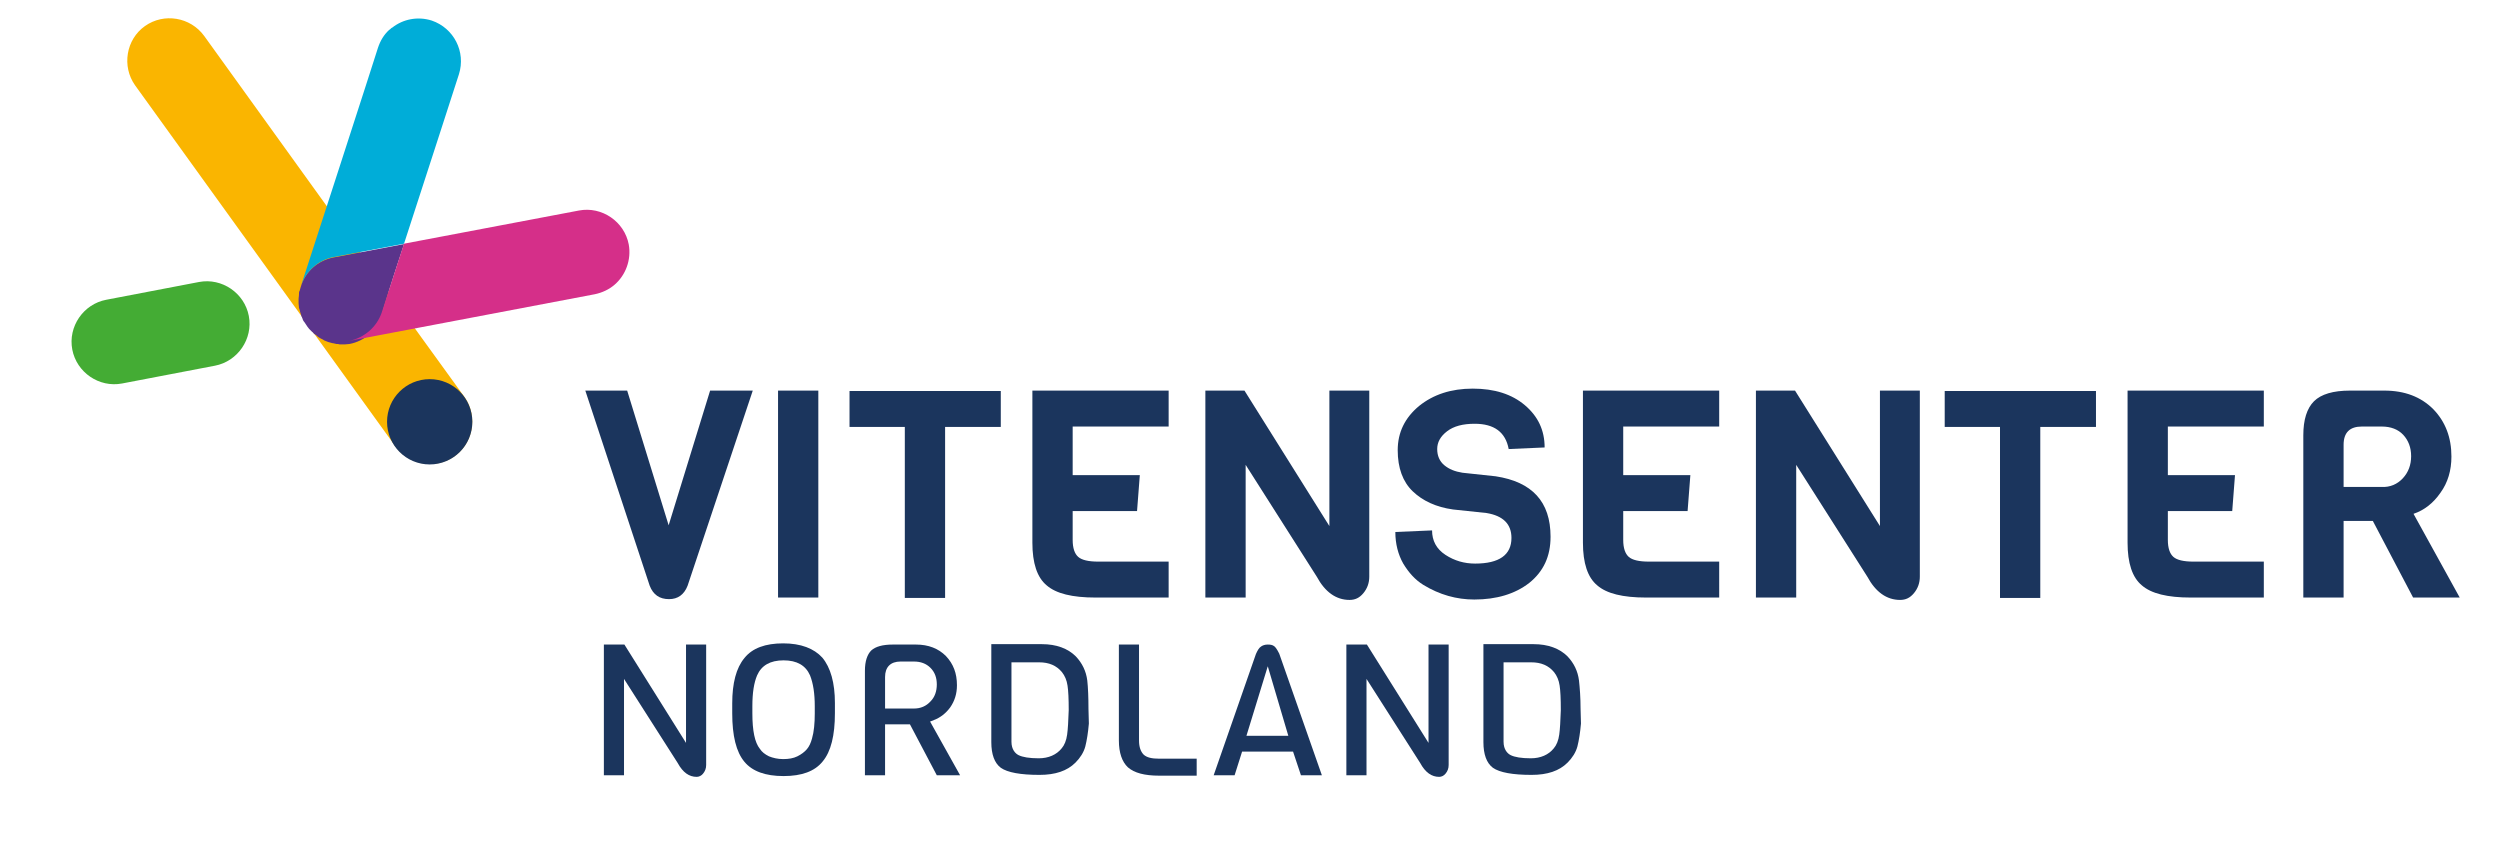 <?xml version="1.0" encoding="utf-8"?>
<!-- Generator: Adobe Illustrator 26.2.1, SVG Export Plug-In . SVG Version: 6.00 Build 0)  -->
<svg version="1.1" id="Layer_2_00000079467209440529938060000015736089532488335249_"
	 xmlns="http://www.w3.org/2000/svg" xmlns:xlink="http://www.w3.org/1999/xlink" x="0px" y="0px" viewBox="0 0 633 213"
	 style="enable-background:new 0 0 633 213;" xml:space="preserve">
<style type="text/css">
	.st0{fill:#FAB500;}
	.st1{fill:#5A348B;}
	.st2{fill:#44AC34;}
	.st3{fill:#1B355D;}
	.st4{fill:#00ADD8;}
	.st5{fill:#D52F89;}
</style>
<path class="st0" d="M51.7,9.1c-3.5-4.8-10.2-5.9-15-2.5s-5.9,10.2-2.5,15l65.9,91.4c3.5,4.8,10.2,5.9,15,2.5s5.9-10.2,2.5-15
	C117.5,100.5,51.7,9.1,51.7,9.1z"/>
<g>
	<path class="st1" d="M102.3,61.8c-10.1,1.9-17.9,3.4-17.9,3.4c-4,0.8-7.1,3.6-8.2,7.3c-0.1,0.3-0.2,0.6-0.3,1c0,0.1,0,0.2-0.1,0.2
		c-0.1,0.3-0.1,0.5-0.1,0.8c0,0.1,0,0.2,0,0.2c0,0.3-0.1,0.6-0.1,1c0,0.1,0,0.3,0,0.4c0,0.2,0,0.4,0,0.7c0,0.4,0.1,0.7,0.1,1.1
		c0,0.1,0,0.2,0.1,0.3c0.1,0.3,0.1,0.5,0.2,0.8c0.1,0.2,0.1,0.4,0.2,0.6c0,0.1,0.1,0.3,0.1,0.4c0.1,0.2,0.2,0.4,0.3,0.7
		c0,0.1,0.1,0.2,0.1,0.3c0.1,0.2,0.2,0.4,0.4,0.6c0.1,0.1,0.1,0.2,0.2,0.3c0.1,0.2,0.3,0.4,0.4,0.6c0.1,0.1,0.1,0.2,0.2,0.3
		c0.1,0.2,0.3,0.3,0.4,0.5c0.1,0.1,0.2,0.2,0.3,0.3c0.1,0.1,0.2,0.2,0.4,0.4c0.1,0.1,0.3,0.2,0.4,0.4c0.1,0.1,0.2,0.2,0.4,0.3
		c0.2,0.1,0.3,0.2,0.5,0.4c0.1,0.1,0.3,0.2,0.4,0.3c0.2,0.1,0.3,0.2,0.5,0.3c0.2,0.1,0.4,0.2,0.6,0.3c0.1,0.1,0.2,0.1,0.3,0.2
		c0.3,0.1,0.7,0.3,1,0.4c0.4,0.1,0.7,0.2,1.1,0.3h0.1c0.3,0.1,0.6,0.1,0.9,0.2c0.3,0,0.5,0,0.8,0.1c0.1,0,0.2,0,0.3,0s0.2,0,0.3,0
		c0.3,0,0.5,0,0.8,0c0.4,0,0.7-0.1,1.1-0.1c3.7-0.7,7-3.4,8.2-7.3C96.7,79.1,99.1,71.5,102.3,61.8L102.3,61.8L102.3,61.8z"/>
</g>
<path class="st2" d="M54.4,92.6c5.8-1.1,9.7-6.8,8.6-12.6c-1.1-5.8-6.8-9.7-12.6-8.6l-23.5,4.5c-5.8,1.1-9.7,6.8-8.6,12.6
	s6.8,9.7,12.6,8.6C30.9,97.1,54.4,92.6,54.4,92.6z"/>
<circle class="st3" cx="108.8" cy="106.8" r="10.8"/>
<path class="st4" d="M76.2,72.4L76.2,72.4c1.2-3.6,4.2-6.5,8.2-7.3c0,0,7.8-1.5,17.9-3.4c5.8-17.8,13.9-42.9,13.9-42.9
	c1.8-5.7-1.3-11.7-6.9-13.6c-3.5-1.1-7.2-0.4-10,1.8c-0.1,0-0.1,0.1-0.2,0.1c-0.2,0.2-0.4,0.4-0.6,0.5c-1.3,1.2-2.2,2.7-2.8,4.5
	C95.7,12.3,76.2,72.4,76.2,72.4z"/>
<path class="st5" d="M159.2,61.9c-1.1-5.8-6.8-9.7-12.6-8.6c0,0-25.9,4.9-44.3,8.4C99.1,71.5,96.7,79,96.7,79
	c-1.3,3.9-4.5,6.5-8.2,7.3l0,0l62.1-11.8c1.9-0.4,3.6-1.2,5-2.4C158.4,69.7,159.9,65.8,159.2,61.9z"/>
<g>
	<path class="st3" d="M190.6,98.9l-16.5,49.4c-0.9,2.3-2.5,3.4-4.7,3.4c-2.4,0-4-1.1-4.9-3.4l-16.3-49.4h10.6l10.5,34.1l10.5-34.1
		H190.6z"/>
	<path class="st3" d="M207.2,151.3H197V98.9h10.2V151.3z"/>
	<path class="st3" d="M253.4,108.1h-14.1v43.3h-10.2v-43.3h-14V99h38.3V108.1L253.4,108.1z"/>
	<path class="st3" d="M295.9,151.3h-18.5c-5.9,0-10-1-12.4-3.1c-2.4-2-3.6-5.6-3.6-10.8V98.9h34.5v9.1h-24.3v12.3h17l-0.7,9.1h-16.3
		v7.3c0,2.1,0.5,3.5,1.4,4.3s2.6,1.2,5.1,1.2h17.8V151.3z"/>
	<path class="st3" d="M346.7,98.9V146c0,1.6-0.5,3-1.5,4.2s-2.1,1.7-3.5,1.7c-3.4,0-6.2-2-8.3-5.9l-18-28.3v33.6h-10.2V98.9h9.9
		l21.5,34.3V98.9H346.7z"/>
	<path class="st3" d="M392.6,135.9c0,5-1.8,8.8-5.4,11.7c-3.6,2.8-8.3,4.2-13.9,4.2c-4.5,0-8.8-1.2-12.9-3.7
		c-2.1-1.3-3.7-3.1-5.1-5.4c-1.3-2.3-2-5-2-8l9.3-0.4c0,2.6,1.1,4.7,3.4,6.2s4.8,2.2,7.5,2.2c6.1,0,9.2-2.2,9.2-6.5
		c0-3.5-2.1-5.6-6.3-6.3l-8.5-0.9c-4.3-0.6-7.7-2.2-10.2-4.6s-3.8-5.9-3.8-10.4s1.8-8.2,5.4-11.2c3.6-2.9,8.1-4.4,13.6-4.4
		s9.9,1.4,13.2,4.2c3.3,2.8,5,6.3,5,10.7l-9.1,0.4c-0.8-4.3-3.7-6.4-8.6-6.4c-3,0-5.3,0.6-7,1.9s-2.5,2.8-2.5,4.5s0.6,3.1,1.8,4.1
		c1.2,1,2.7,1.6,4.6,1.9l8.4,0.9C387.9,122,392.6,127,392.6,135.9z"/>
	<path class="st3" d="M435.3,151.3h-18.5c-5.9,0-10-1-12.4-3.1c-2.4-2-3.6-5.6-3.6-10.8V98.9h34.5v9.1H411v12.3h17l-0.7,9.1H411v7.3
		c0,2.1,0.5,3.5,1.4,4.3s2.6,1.2,5.1,1.2h17.8V151.3z"/>
	<path class="st3" d="M486.1,98.9V146c0,1.6-0.5,3-1.5,4.2s-2.1,1.7-3.5,1.7c-3.4,0-6.2-2-8.3-5.9l-18-28.3v33.6h-10.2V98.9h9.9
		l21.5,34.3V98.9H486.1z"/>
	<path class="st3" d="M530.7,108.1h-14.1v43.3h-10.2v-43.3h-14V99h38.3V108.1z"/>
	<path class="st3" d="M573.2,151.3h-18.5c-5.9,0-10-1-12.4-3.1c-2.4-2-3.6-5.6-3.6-10.8V98.9h34.5v9.1h-24.3v12.3h17l-0.7,9.1h-16.3
		v7.3c0,2.1,0.5,3.5,1.4,4.3s2.6,1.2,5.1,1.2h17.8V151.3z"/>
	<path class="st3" d="M622.8,151.3H611l-10.2-19.4h-7.4v19.4h-10.2v-41.1c0-3.9,0.9-6.8,2.7-8.6c1.8-1.8,4.9-2.7,9.1-2.7h8.7
		c5.2,0,9.3,1.6,12.4,4.7c3.1,3.2,4.6,7.2,4.6,12c0,3.5-0.9,6.6-2.8,9.2c-1.8,2.6-4.1,4.4-6.8,5.3L622.8,151.3z M608.4,121.1
		c1.4-1.5,2.1-3.4,2.1-5.6s-0.7-4-2-5.4s-3.2-2.1-5.4-2.1H598c-3,0-4.6,1.5-4.6,4.6v10.7h9.6C605.2,123.4,607,122.6,608.4,121.1z"/>
	<g>
		<path class="st3" d="M152.9,163.2v33.1h5.1v-24.4l13.6,21.3c1.3,2.4,2.9,3.5,4.8,3.5c0.6,0,1.2-0.3,1.6-0.8
			c0.5-0.6,0.8-1.3,0.8-2.2v-30.5h-5.1v24.9l-15.6-24.9H152.9z"/>
		<path class="st3" d="M198.3,162.9c-4.5,0-7.8,1.2-9.8,3.7c-2.1,2.5-3.1,6.4-3.1,11.5v2.5c0,5.7,1,9.8,3.1,12.3
			c2,2.4,5.3,3.6,9.9,3.6s7.9-1.2,9.9-3.7c2.1-2.5,3.1-6.6,3.1-12.2V178c0-5.1-1.1-9-3.2-11.5C206.1,164.2,202.8,162.9,198.3,162.9z
			 M206.3,180.6c0,2.5-0.2,4.7-0.7,6.4c-0.3,1.1-0.7,2-1.3,2.7s-1.4,1.3-2.4,1.8s-2.2,0.7-3.6,0.7s-2.6-0.3-3.6-0.7
			c-1-0.5-1.8-1.1-2.3-1.9c-1.3-1.6-1.9-4.6-1.9-9v-1.8c0-3.4,0.4-5.9,1.2-7.8c1.1-2.5,3.3-3.8,6.7-3.8s5.6,1.3,6.7,3.8
			c0.8,2,1.2,4.6,1.2,7.8L206.3,180.6L206.3,180.6z"/>
		<path class="st3" d="M236.5,182.3c1.6-0.6,3-1.7,4.1-3.2c1.1-1.6,1.7-3.4,1.7-5.6c0-3-0.9-5.4-2.8-7.4c-1.9-1.9-4.4-2.9-7.6-2.9
			h-5.8c-2.6,0-4.4,0.5-5.5,1.5c-1,1-1.6,2.7-1.6,5.1v26.5h5.1v-12.9h6.3l6.8,12.9h5.9l-7.6-13.6L236.5,182.3z M224.1,179.4v-8
			c0-2.5,1.4-3.9,3.9-3.9h3.4c1.7,0,3.1,0.5,4.2,1.6s1.6,2.5,1.6,4.2s-0.5,3.2-1.6,4.3l0,0c-1.1,1.2-2.5,1.8-4.2,1.8L224.1,179.4
			L224.1,179.4z"/>
		<path class="st3" d="M275.3,172.3c-0.3-2.4-1.3-4.4-2.9-6.1c-2-2-4.9-3.1-8.6-3.1H251v24.8c0,3.1,0.8,5.3,2.4,6.5
			c1.7,1.2,5,1.8,9.8,1.8c4,0,7-1,9.1-3.1c1.2-1.2,2.1-2.6,2.5-4.1c0.4-1.6,0.7-3.5,0.9-5.8l-0.1-3.7
			C275.6,176.6,275.5,174.1,275.3,172.3z M270.2,186c-0.2,1.5-0.7,2.7-1.4,3.5c-1.3,1.6-3.3,2.5-5.8,2.5c-2.4,0-4.1-0.3-5.1-0.8
			c-0.8-0.4-1.8-1.4-1.8-3.4v-20.1h7c2.5,0,4.4,0.8,5.8,2.5c0.7,0.9,1.2,2,1.4,3.4c0.2,1.3,0.3,3.3,0.3,6.2
			C270.5,182.5,270.4,184.6,270.2,186z"/>
		<path class="st3" d="M288.4,187.5v-24.3h-5.1v24.3c0,3.1,0.8,5.4,2.3,6.8c1.6,1.4,4.2,2.1,7.9,2.1h9.5v-4.3h-9.5
			c-1.9,0-3.1-0.3-3.9-1C288.8,190.3,288.4,189.1,288.4,187.5z"/>
		<path class="st3" d="M322.6,163.6L322.6,163.6c-0.4-0.3-0.9-0.4-1.6-0.4s-1.3,0.2-1.7,0.5c-0.5,0.3-0.9,1-1.3,1.9l-10.7,30.7h5.3
			l1.9-6h12.9l2,6h5.3l-10.8-30.8C323.3,164.3,322.9,163.8,322.6,163.6z M315.6,186.3l5.4-17.6l5.2,17.6H315.6z"/>
		<path class="st3" d="M340.9,163.2v33.1h5.1v-24.4l13.6,21.3c1.3,2.4,2.9,3.5,4.8,3.5c0.6,0,1.2-0.3,1.6-0.8
			c0.5-0.6,0.8-1.3,0.8-2.2v-30.5h-5.1v24.9l-15.6-24.9H340.9z"/>
		<path class="st3" d="M399.8,172.3c-0.3-2.4-1.3-4.4-2.9-6.1c-2-2-4.9-3.1-8.6-3.1h-12.7v24.8c0,3.1,0.8,5.3,2.4,6.5
			c1.7,1.2,5,1.8,9.8,1.8c4,0,7-1,9.1-3.1c1.2-1.2,2.1-2.6,2.5-4.1c0.4-1.6,0.7-3.5,0.9-5.8l-0.1-3.7
			C400.2,176.6,400,174.1,399.8,172.3z M394.8,186c-0.2,1.5-0.7,2.7-1.4,3.5c-1.3,1.6-3.3,2.5-5.8,2.5c-2.4,0-4.1-0.3-5.1-0.8
			c-0.8-0.4-1.8-1.4-1.8-3.4v-20.1h7c2.5,0,4.4,0.8,5.8,2.5c0.7,0.9,1.2,2,1.4,3.4c0.2,1.3,0.3,3.3,0.3,6.2
			C395.1,182.5,395,184.6,394.8,186z"/>
	</g>
</g>
</svg>
